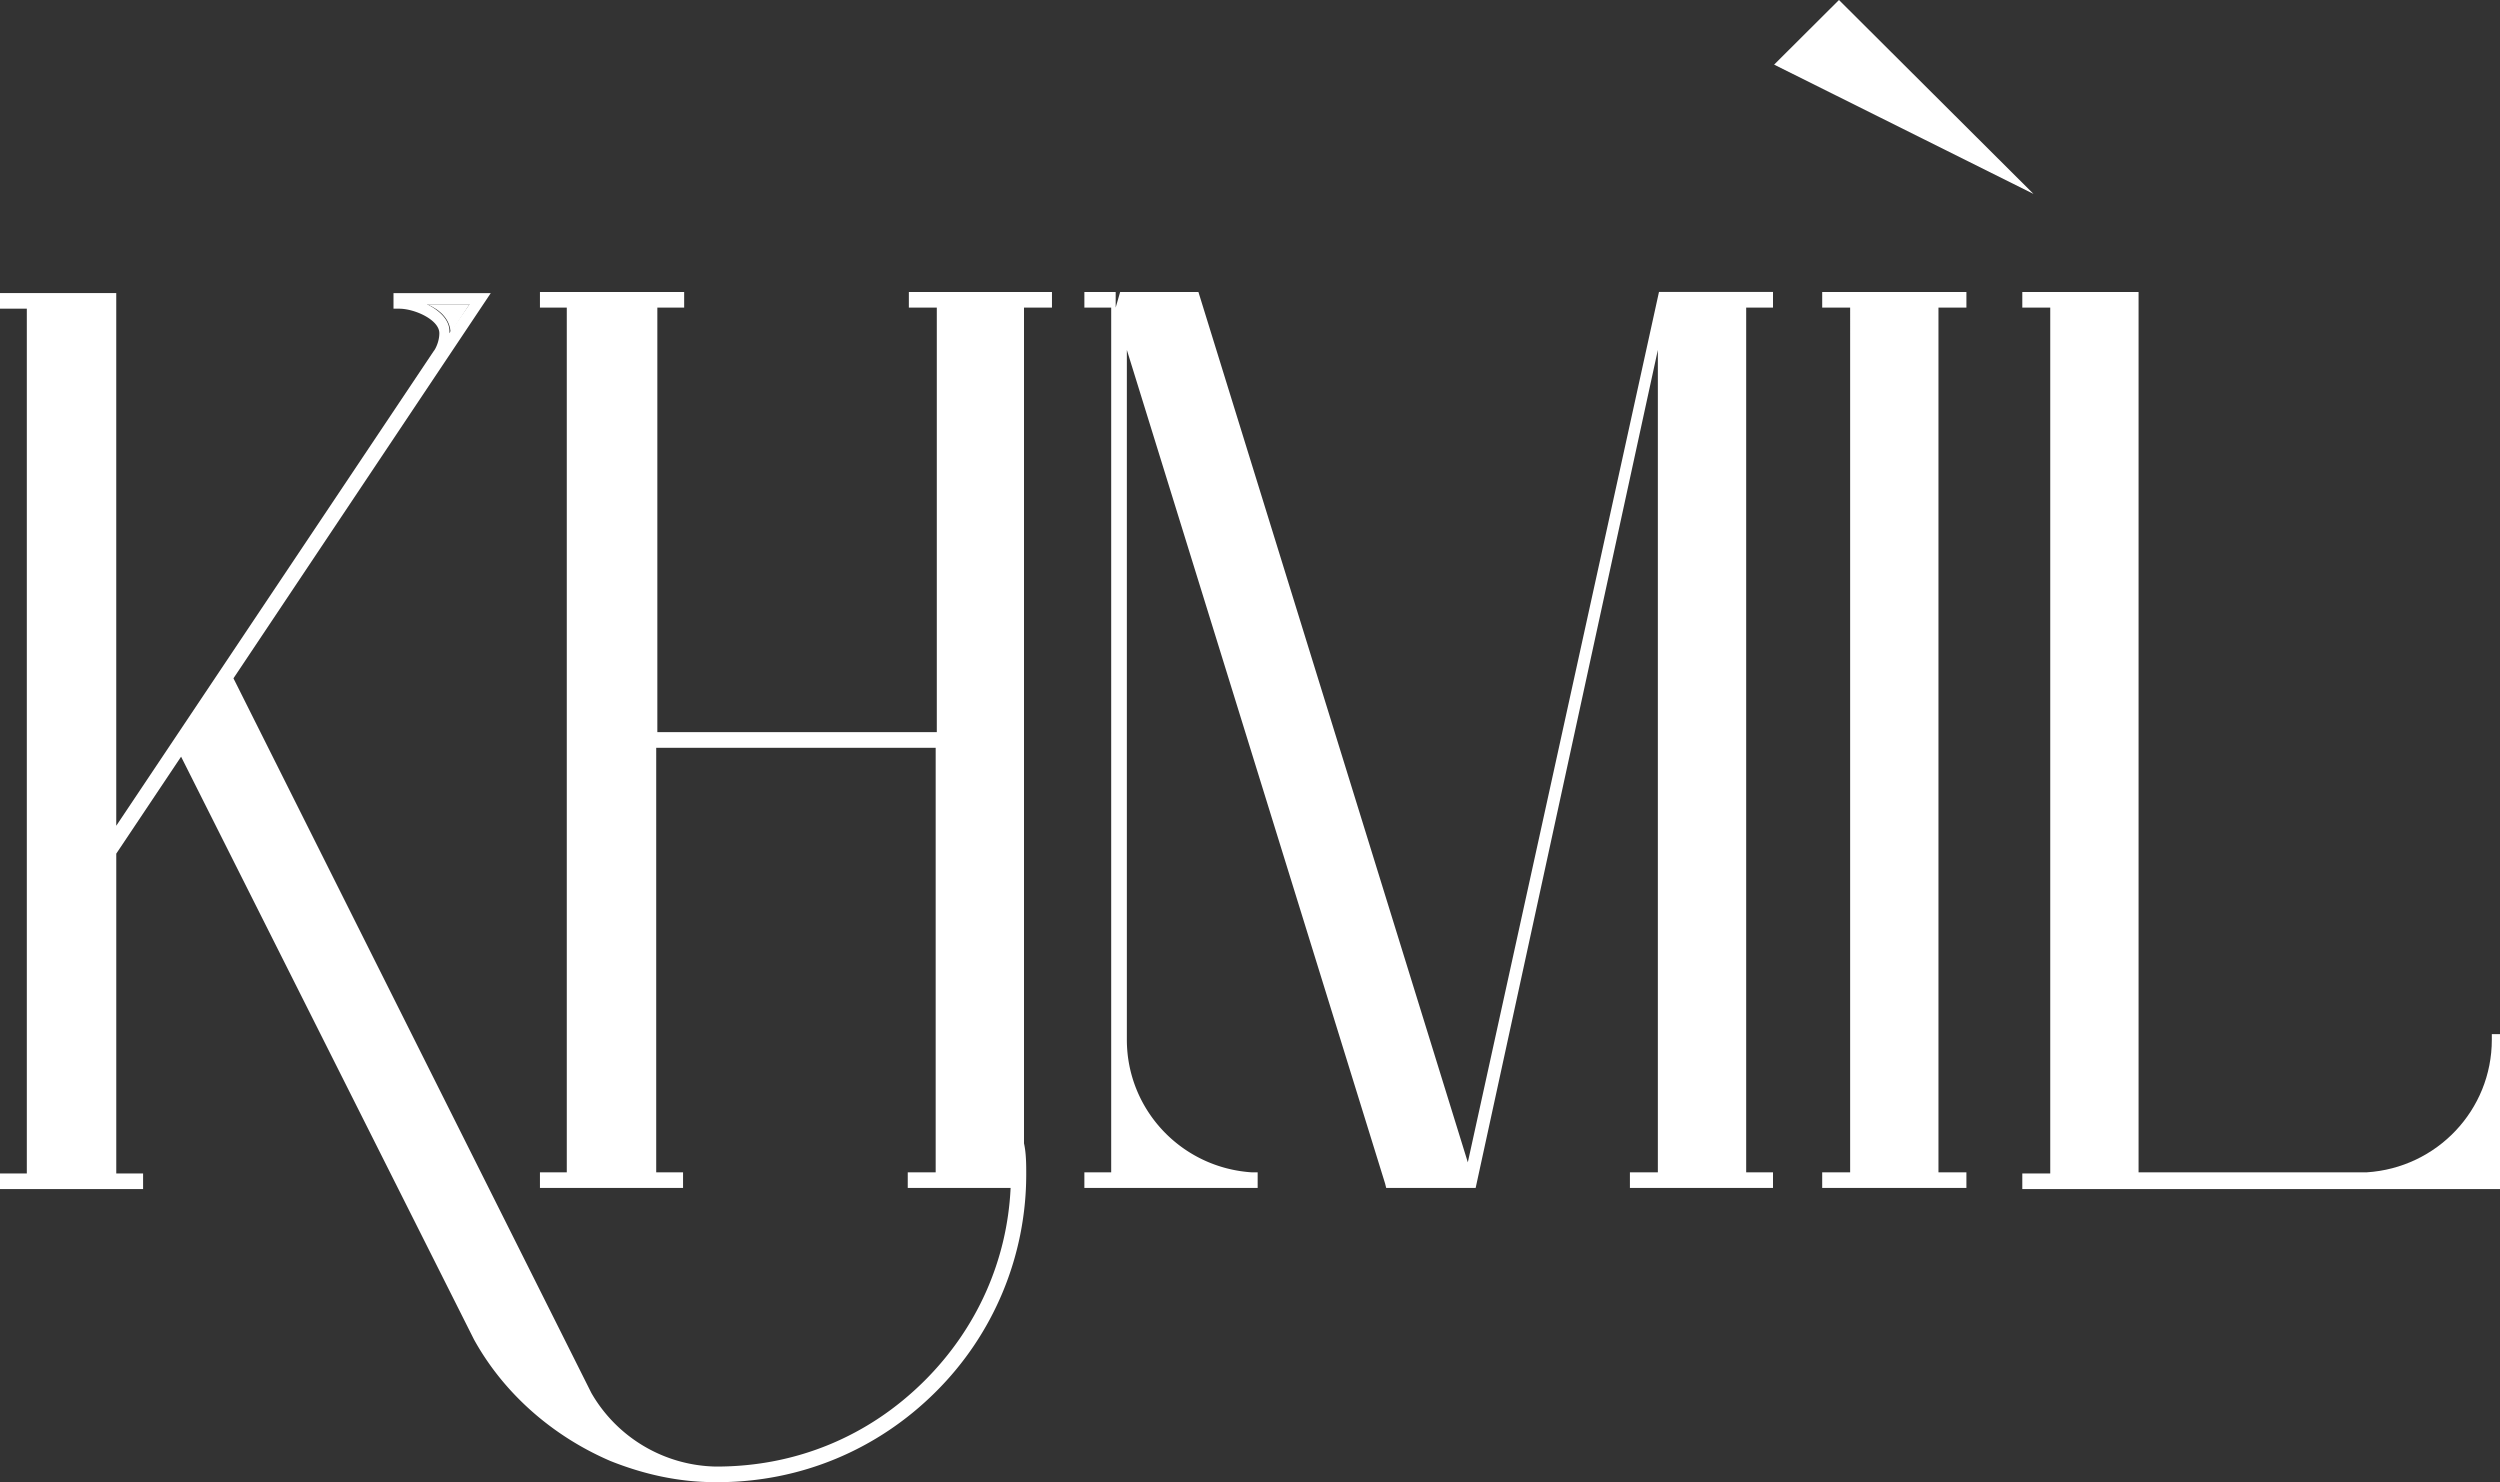 <?xml version="1.0" encoding="UTF-8"?>
<svg xmlns="http://www.w3.org/2000/svg" width="140" height="83" fill="none">
  <rect width="100%" height="100%" fill="#333333" stroke="none"/>
  <path fill="#fff" d="M57.407 17.224h1.503v-.873h-8.014v.873h1.565v23.777h-15.65V17.225h1.502v-.874h-8.076v.873h1.503v48.428h-1.503v.873h8.014v-.873h-1.503V41.875h15.65v23.777h-1.564v.873h5.76c-.189 4.057-1.879 7.863-4.821 10.797-3.13 3.12-7.2 4.805-11.644 4.805h-.063a8.222 8.222 0 0 1-6.949-4.119L13.021 37.881l-2.003 3.183 16.465-24.65h-5.447v.873h.313c.877 0 2.254.624 2.254 1.373 0 .5-.25.936-.313.998L6.51 46.243v-29.83H0v.874h1.502v48.427H0v.874h8.013v-.874H6.511v-17.91l3.63-5.43 16.403 32.639c1.69 3.057 4.444 5.429 7.637 6.802 1.878.749 3.82 1.186 5.885 1.186h.125c4.633 0 8.952-1.81 12.208-5.055a17.168 17.168 0 0 0 5.07-12.17c0-.561 0-1.185-.125-1.747V17.225h.063Zm-33.493-.187h2.38l-1.128 1.623c.063-.687-.5-1.248-1.252-1.623ZM97.786 17.224v48.428h1.502v.873h-8.013v-.873h1.565V19.596l-10.204 46.93h-5.008l-.063-.25-14.461-46.68v38.63c0 3.93 3.067 7.176 7.011 7.426h.314v.873h-9.704v-.873h1.502V17.224h-1.502v-.873h1.753v.873l.25-.873h4.383L82.198 65.09l10.705-48.74h6.385v.874h-1.502Z"></path>
  <path fill="#fff" d="M25.23 18.66c0-.749-.564-1.31-1.316-1.622h2.38l-1.065 1.622ZM108.554 17.224v48.428h1.565v.873h-8.076v-.873h1.565V17.224h-1.565v-.873h8.076v.873h-1.565ZM140.356 57.976v8.612h-27.107v-.874h1.565v-48.49h-1.565v-.873h6.511v49.3h12.771c3.944-.249 7.011-3.494 7.011-7.426v-.312h.814v.063ZM113.875 10.859l-14.524-7.24L102.982 0l10.893 10.859Z"></path>
</svg>
